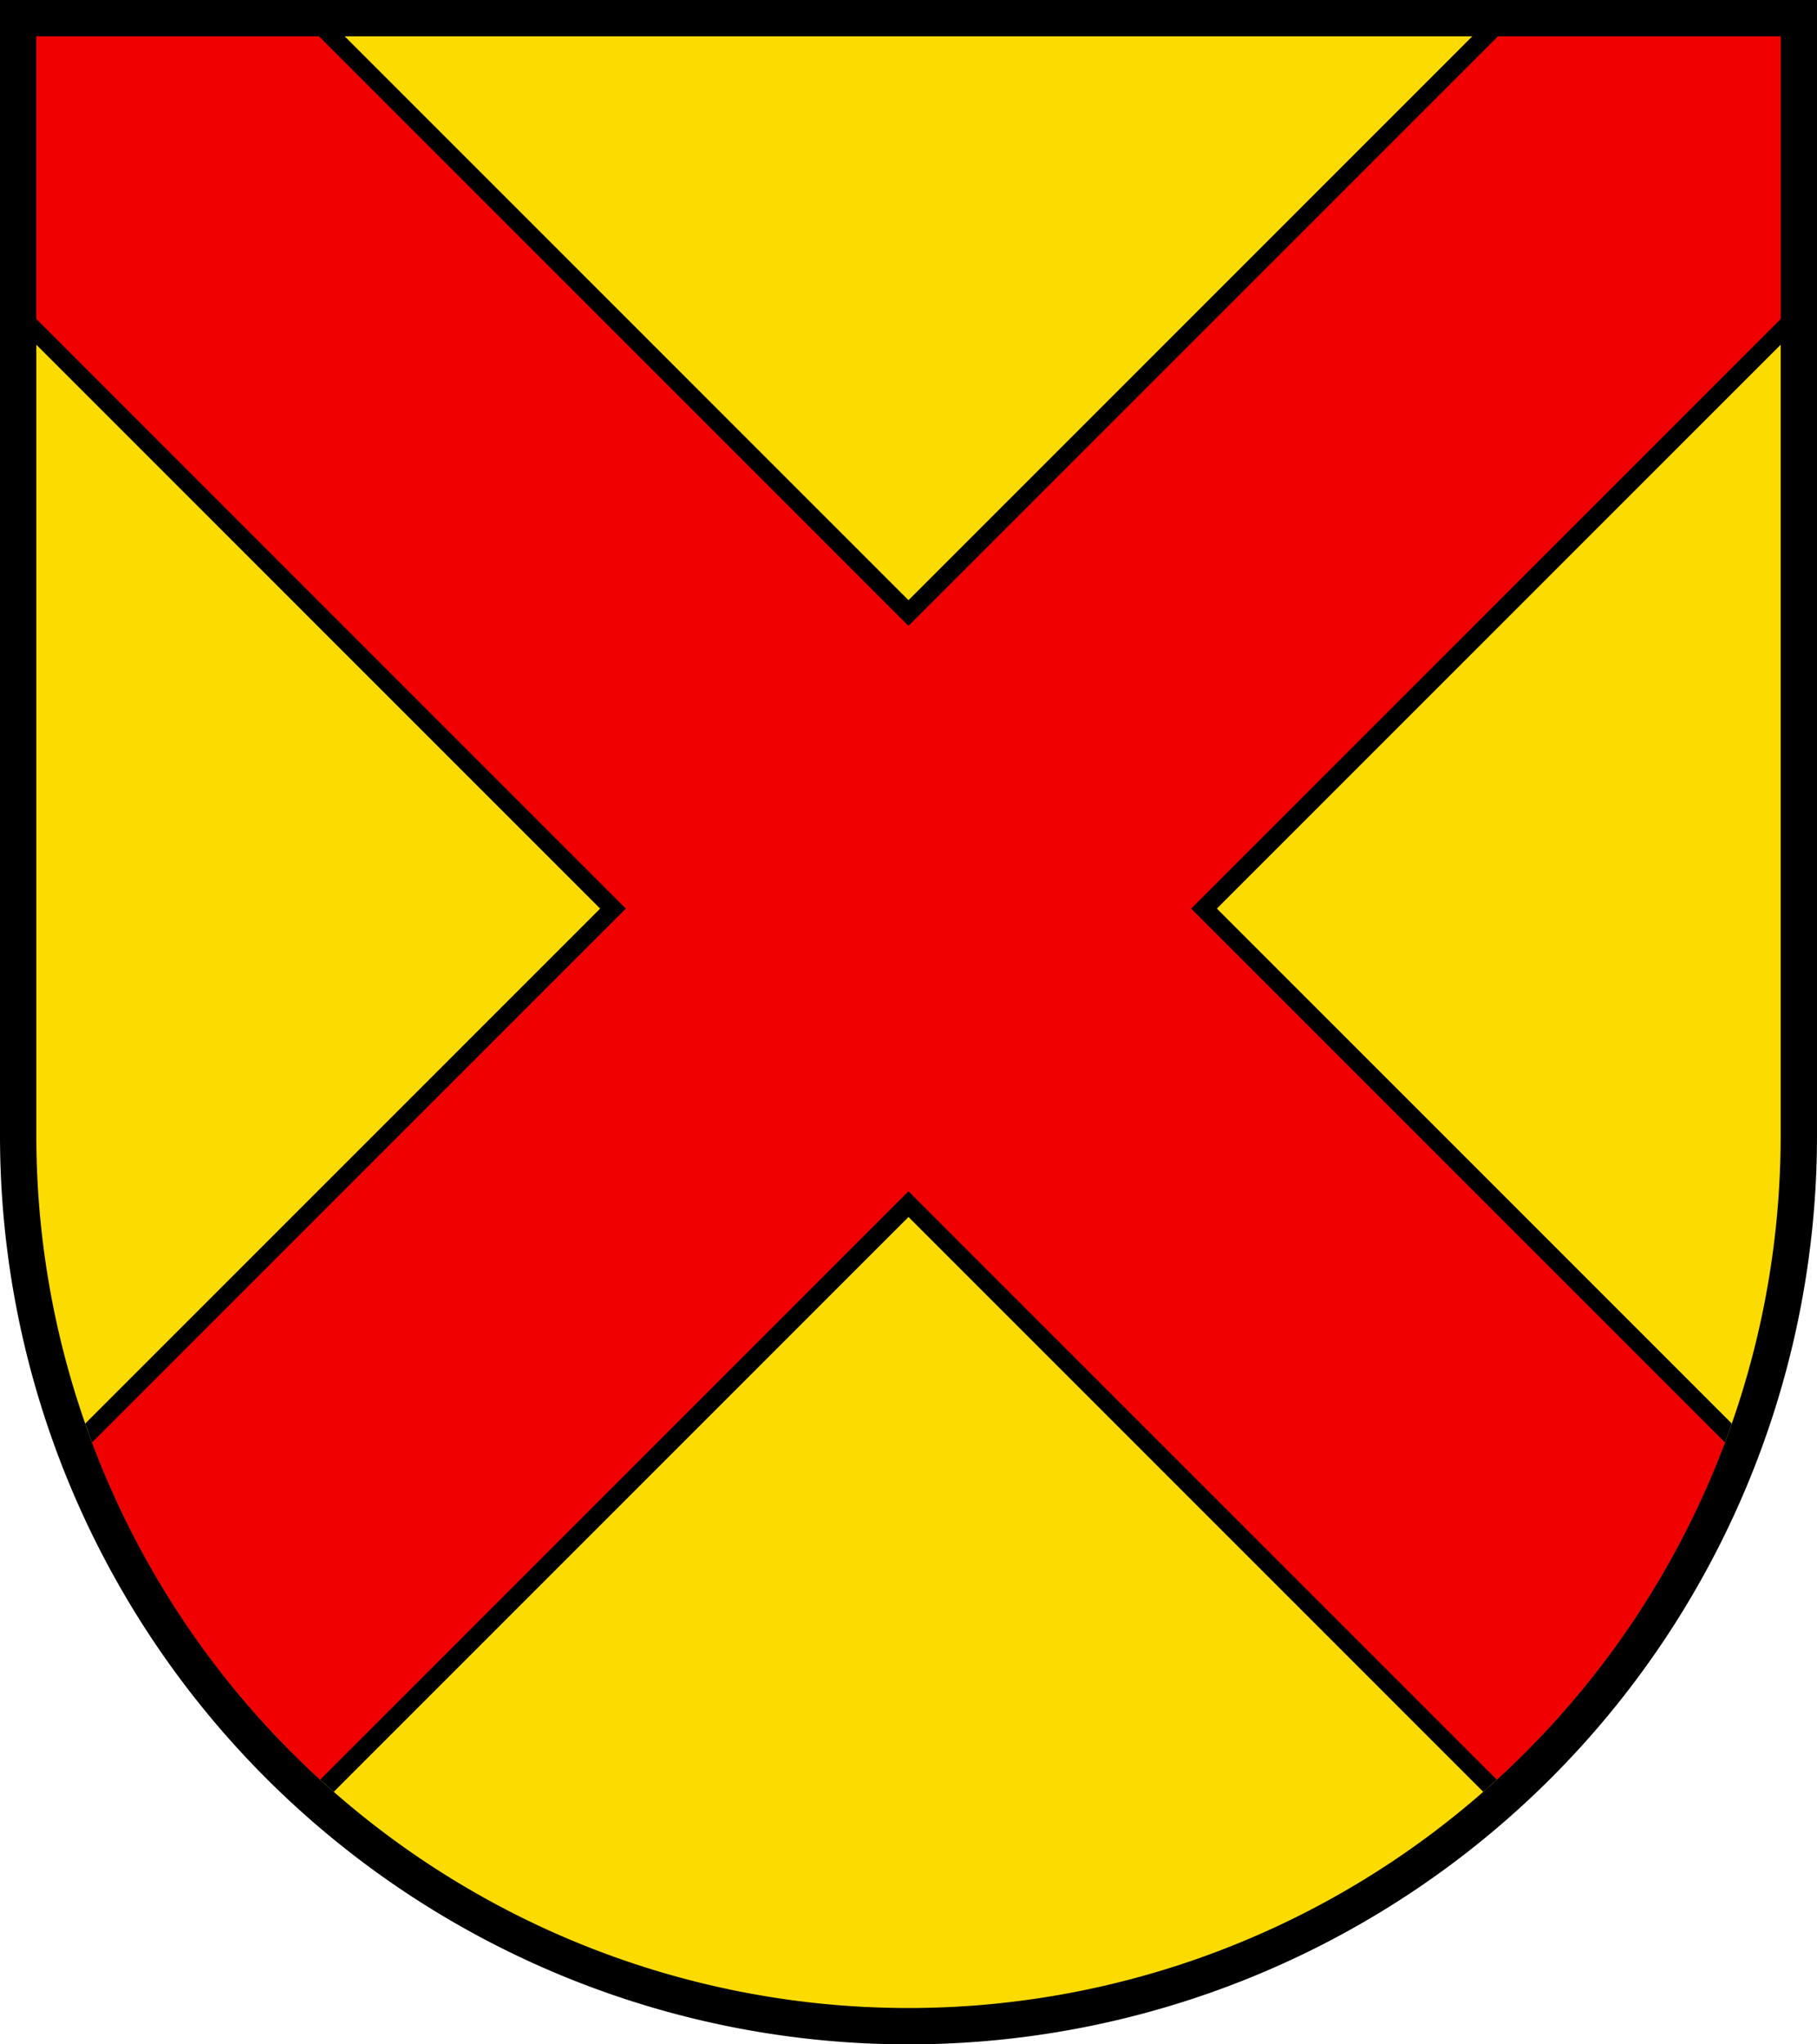 <?xml version="1.0" encoding="iso-8859-1" standalone="no"?>
<!DOCTYPE svg PUBLIC "-//W3C//DTD SVG 1.1//EN" "http://www.w3.org/Graphics/SVG/1.1/DTD/svg11.dtd">
<svg version="1.1"
   xmlns="http://www.w3.org/2000/svg"
   width="400" height="450" viewBox="0 0 100 112.5">
  <title>Wappen von Sch�ftland</title>
  <desc>Wappen der Schweizer Gemeinde Sch�ftland, Kanton Aargau</desc>
  <defs>
    <clipPath id="cpSchild">
      <path d="M 2,2 H 98 V 62.5 A 48 48 0 0 1 2,62.5 z" />
    </clipPath>
  </defs>
  <path d="M 1,1 H 99 V 62.5 A 49 49 0 0 1 1,62.5 z" stroke="black" stroke-width="2" fill="#fcdb00" />
  <g clip-path="url(#cpSchild)">
    <path d="M 0,0 L 100,100 M 100,0 L 0,100" stroke="black" stroke-width="24" />
    <path d="M 0,0 L 100,100 M 100,0 L 0,100" stroke="#f00000" stroke-width="22" />
  </g>
</svg>
